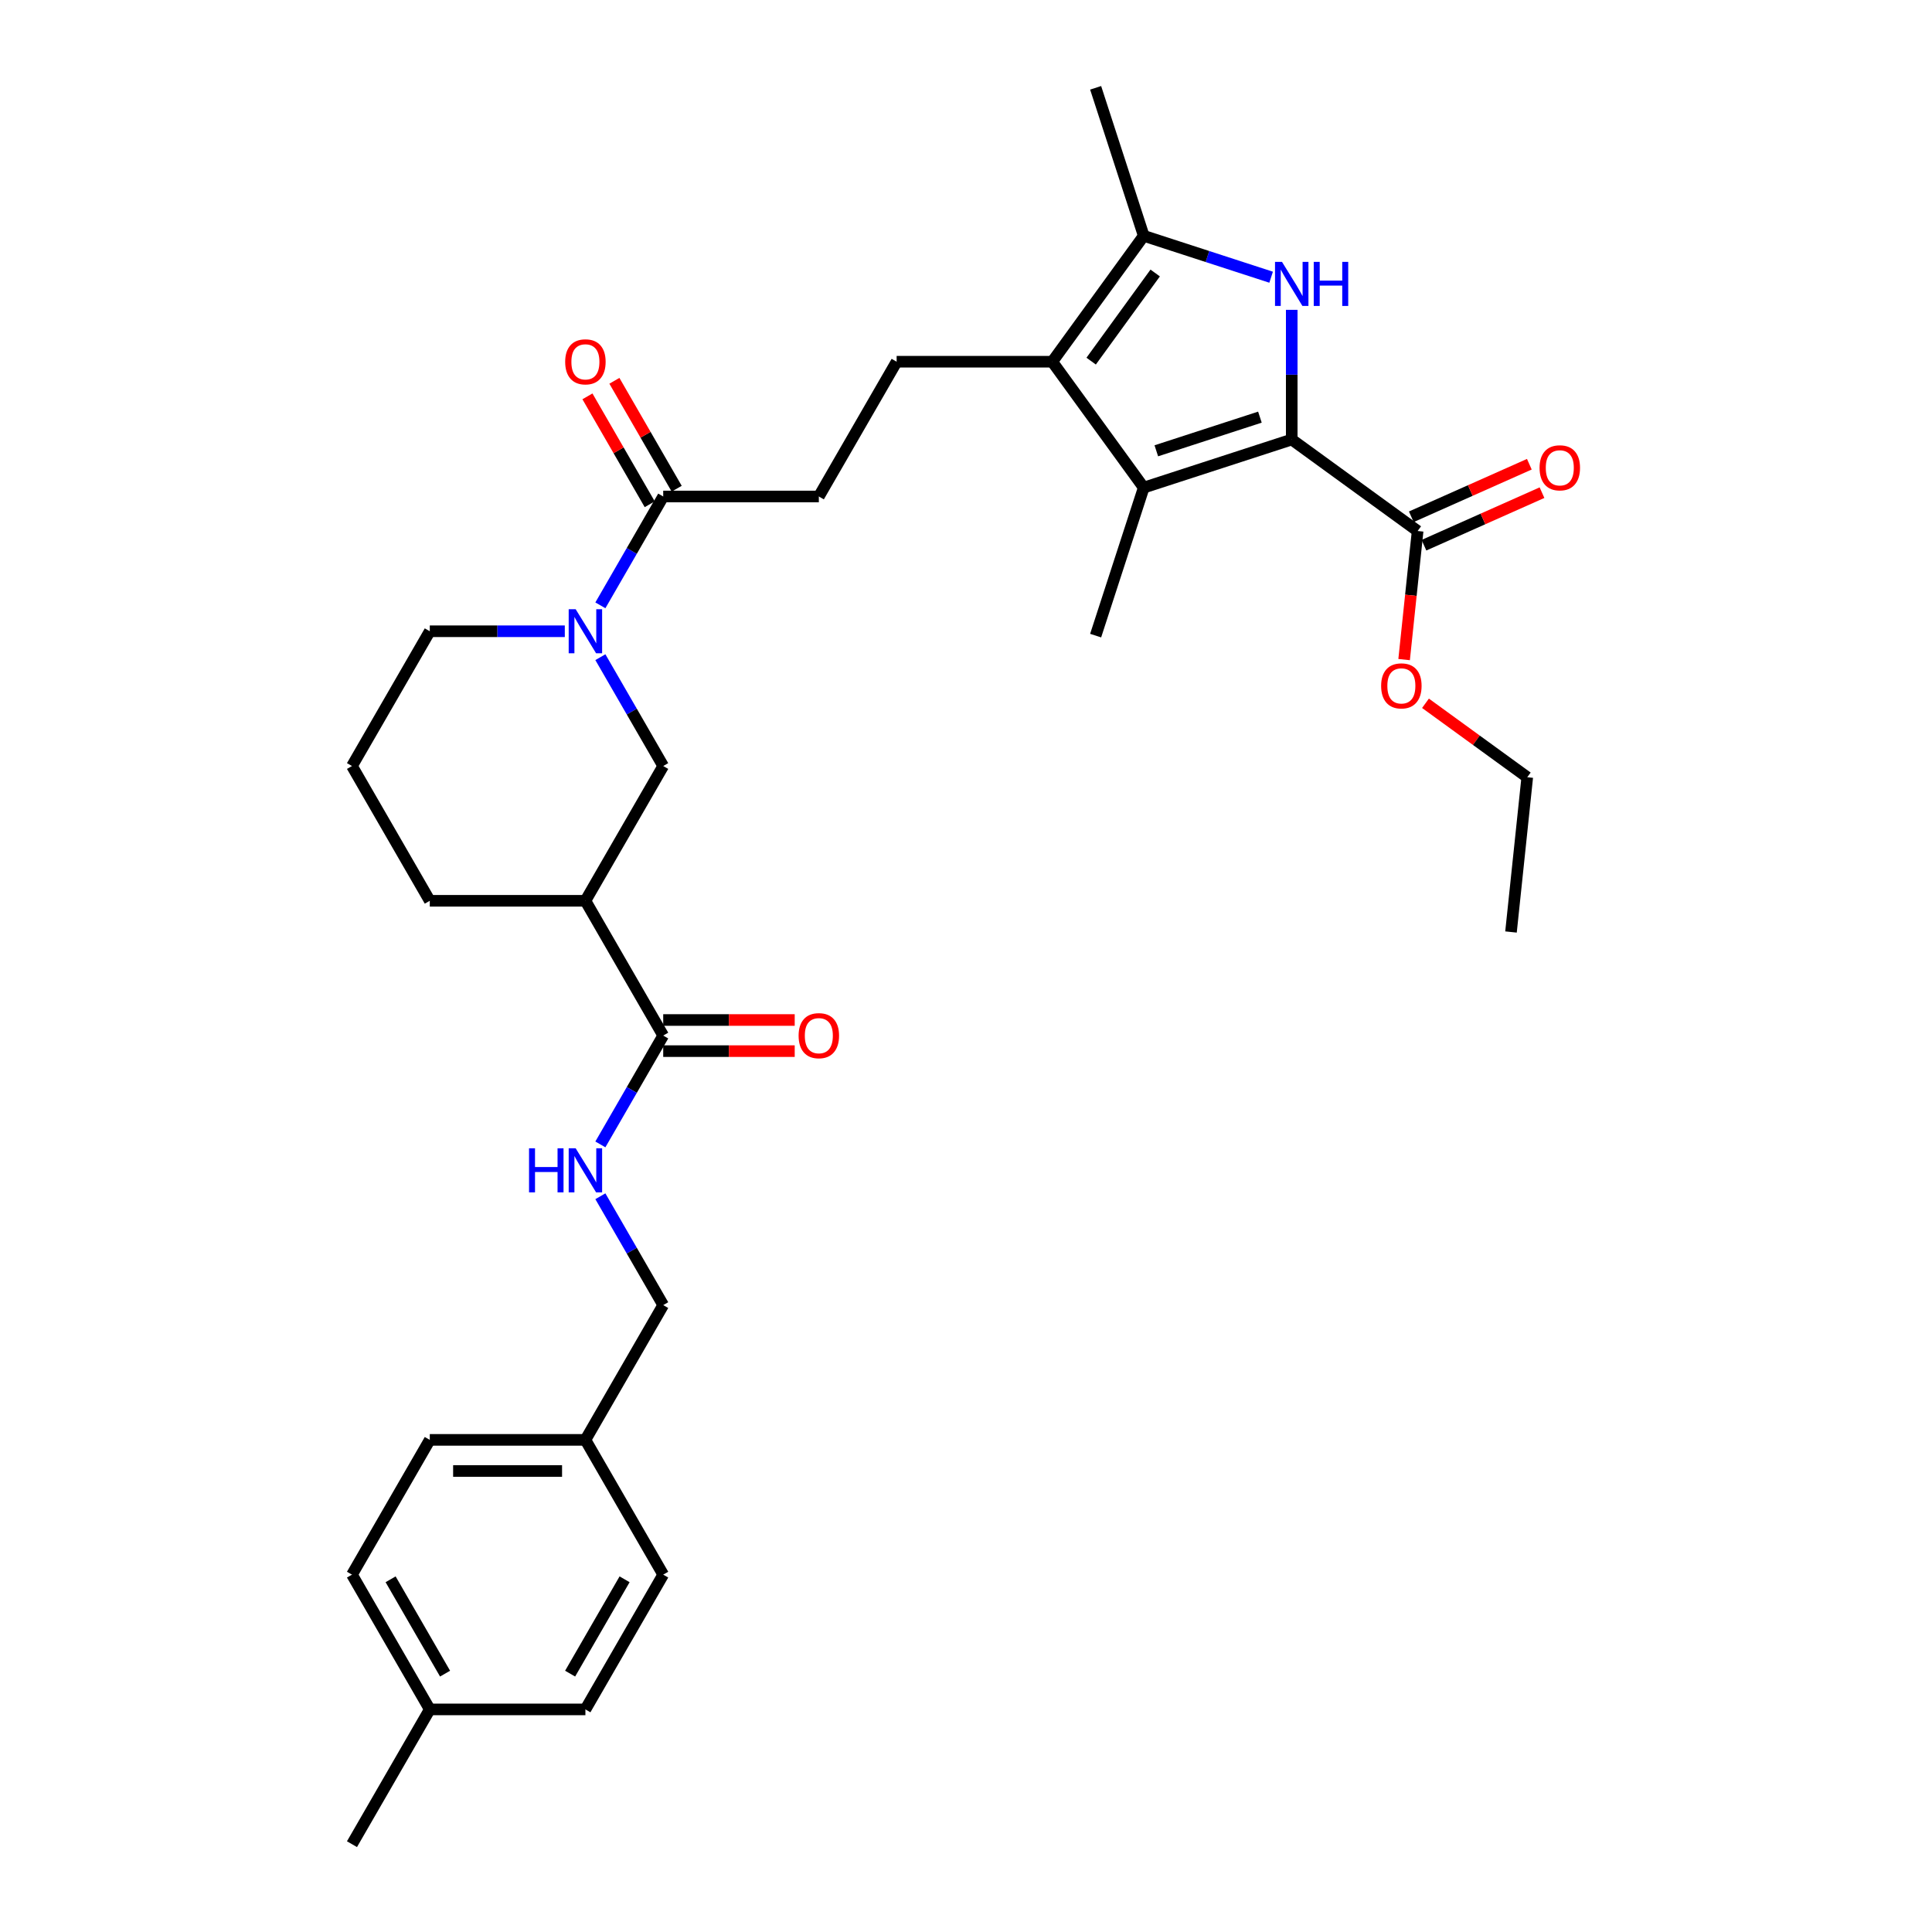 <?xml version='1.0' encoding='iso-8859-1'?>
<svg version='1.1' baseProfile='full'
              xmlns='http://www.w3.org/2000/svg'
                      xmlns:rdkit='http://www.rdkit.org/xml'
                      xmlns:xlink='http://www.w3.org/1999/xlink'
                  xml:space='preserve'
width='1000px' height='1000px' viewBox='0 0 1000 1000'>
<!-- END OF HEADER -->
<rect style='opacity:1.0;fill:#FFFFFF;stroke:none' width='1000' height='1000' x='0' y='0'> </rect>
<path class='bond-0' d='M 668.598,227.498 L 668.598,193.934' style='fill:none;fill-rule:evenodd;stroke:#000000;stroke-width:6px;stroke-linecap:butt;stroke-linejoin:miter;stroke-opacity:1' />
<path class='bond-0' d='M 668.598,193.934 L 668.598,160.37' style='fill:none;fill-rule:evenodd;stroke:#0000FF;stroke-width:6px;stroke-linecap:butt;stroke-linejoin:miter;stroke-opacity:1' />
<path class='bond-1' d='M 668.598,227.498 L 591.992,252.389' style='fill:none;fill-rule:evenodd;stroke:#000000;stroke-width:6px;stroke-linecap:butt;stroke-linejoin:miter;stroke-opacity:1' />
<path class='bond-1' d='M 652.129,215.911 L 598.505,233.334' style='fill:none;fill-rule:evenodd;stroke:#000000;stroke-width:6px;stroke-linecap:butt;stroke-linejoin:miter;stroke-opacity:1' />
<path class='bond-6' d='M 668.598,227.498 L 733.762,274.843' style='fill:none;fill-rule:evenodd;stroke:#000000;stroke-width:6px;stroke-linecap:butt;stroke-linejoin:miter;stroke-opacity:1' />
<path class='bond-3' d='M 657.933,143.486 L 624.963,132.773' style='fill:none;fill-rule:evenodd;stroke:#0000FF;stroke-width:6px;stroke-linecap:butt;stroke-linejoin:miter;stroke-opacity:1' />
<path class='bond-3' d='M 624.963,132.773 L 591.992,122.06' style='fill:none;fill-rule:evenodd;stroke:#000000;stroke-width:6px;stroke-linecap:butt;stroke-linejoin:miter;stroke-opacity:1' />
<path class='bond-2' d='M 591.992,252.389 L 544.647,187.225' style='fill:none;fill-rule:evenodd;stroke:#000000;stroke-width:6px;stroke-linecap:butt;stroke-linejoin:miter;stroke-opacity:1' />
<path class='bond-18' d='M 591.992,252.389 L 567.102,328.995' style='fill:none;fill-rule:evenodd;stroke:#000000;stroke-width:6px;stroke-linecap:butt;stroke-linejoin:miter;stroke-opacity:1' />
<path class='bond-10' d='M 544.647,187.225 L 464.1,187.225' style='fill:none;fill-rule:evenodd;stroke:#000000;stroke-width:6px;stroke-linecap:butt;stroke-linejoin:miter;stroke-opacity:1' />
<path class='bond-32' d='M 544.647,187.225 L 591.992,122.06' style='fill:none;fill-rule:evenodd;stroke:#000000;stroke-width:6px;stroke-linecap:butt;stroke-linejoin:miter;stroke-opacity:1' />
<path class='bond-32' d='M 564.782,186.919 L 597.923,141.304' style='fill:none;fill-rule:evenodd;stroke:#000000;stroke-width:6px;stroke-linecap:butt;stroke-linejoin:miter;stroke-opacity:1' />
<path class='bond-21' d='M 591.992,122.06 L 567.102,45.455' style='fill:none;fill-rule:evenodd;stroke:#000000;stroke-width:6px;stroke-linecap:butt;stroke-linejoin:miter;stroke-opacity:1' />
<path class='bond-4' d='M 310.752,313.318 L 327.015,285.15' style='fill:none;fill-rule:evenodd;stroke:#0000FF;stroke-width:6px;stroke-linecap:butt;stroke-linejoin:miter;stroke-opacity:1' />
<path class='bond-4' d='M 327.015,285.15 L 343.278,256.981' style='fill:none;fill-rule:evenodd;stroke:#000000;stroke-width:6px;stroke-linecap:butt;stroke-linejoin:miter;stroke-opacity:1' />
<path class='bond-9' d='M 310.752,340.157 L 327.015,368.325' style='fill:none;fill-rule:evenodd;stroke:#0000FF;stroke-width:6px;stroke-linecap:butt;stroke-linejoin:miter;stroke-opacity:1' />
<path class='bond-9' d='M 327.015,368.325 L 343.278,396.494' style='fill:none;fill-rule:evenodd;stroke:#000000;stroke-width:6px;stroke-linecap:butt;stroke-linejoin:miter;stroke-opacity:1' />
<path class='bond-20' d='M 292.34,326.737 L 257.398,326.737' style='fill:none;fill-rule:evenodd;stroke:#0000FF;stroke-width:6px;stroke-linecap:butt;stroke-linejoin:miter;stroke-opacity:1' />
<path class='bond-20' d='M 257.398,326.737 L 222.456,326.737' style='fill:none;fill-rule:evenodd;stroke:#000000;stroke-width:6px;stroke-linecap:butt;stroke-linejoin:miter;stroke-opacity:1' />
<path class='bond-5' d='M 303.004,466.25 L 343.278,396.494' style='fill:none;fill-rule:evenodd;stroke:#000000;stroke-width:6px;stroke-linecap:butt;stroke-linejoin:miter;stroke-opacity:1' />
<path class='bond-7' d='M 303.004,466.25 L 343.278,536.007' style='fill:none;fill-rule:evenodd;stroke:#000000;stroke-width:6px;stroke-linecap:butt;stroke-linejoin:miter;stroke-opacity:1' />
<path class='bond-33' d='M 303.004,466.25 L 222.456,466.25' style='fill:none;fill-rule:evenodd;stroke:#000000;stroke-width:6px;stroke-linecap:butt;stroke-linejoin:miter;stroke-opacity:1' />
<path class='bond-15' d='M 737.039,282.202 L 767.588,268.6' style='fill:none;fill-rule:evenodd;stroke:#000000;stroke-width:6px;stroke-linecap:butt;stroke-linejoin:miter;stroke-opacity:1' />
<path class='bond-15' d='M 767.588,268.6 L 798.138,254.999' style='fill:none;fill-rule:evenodd;stroke:#FF0000;stroke-width:6px;stroke-linecap:butt;stroke-linejoin:miter;stroke-opacity:1' />
<path class='bond-15' d='M 730.486,267.485 L 761.036,253.883' style='fill:none;fill-rule:evenodd;stroke:#000000;stroke-width:6px;stroke-linecap:butt;stroke-linejoin:miter;stroke-opacity:1' />
<path class='bond-15' d='M 761.036,253.883 L 791.585,240.282' style='fill:none;fill-rule:evenodd;stroke:#FF0000;stroke-width:6px;stroke-linecap:butt;stroke-linejoin:miter;stroke-opacity:1' />
<path class='bond-17' d='M 733.762,274.843 L 730.265,308.123' style='fill:none;fill-rule:evenodd;stroke:#000000;stroke-width:6px;stroke-linecap:butt;stroke-linejoin:miter;stroke-opacity:1' />
<path class='bond-17' d='M 730.265,308.123 L 726.767,341.402' style='fill:none;fill-rule:evenodd;stroke:#FF0000;stroke-width:6px;stroke-linecap:butt;stroke-linejoin:miter;stroke-opacity:1' />
<path class='bond-11' d='M 343.278,536.007 L 327.015,564.175' style='fill:none;fill-rule:evenodd;stroke:#000000;stroke-width:6px;stroke-linecap:butt;stroke-linejoin:miter;stroke-opacity:1' />
<path class='bond-11' d='M 327.015,564.175 L 310.752,592.344' style='fill:none;fill-rule:evenodd;stroke:#0000FF;stroke-width:6px;stroke-linecap:butt;stroke-linejoin:miter;stroke-opacity:1' />
<path class='bond-13' d='M 343.278,544.062 L 377.309,544.062' style='fill:none;fill-rule:evenodd;stroke:#000000;stroke-width:6px;stroke-linecap:butt;stroke-linejoin:miter;stroke-opacity:1' />
<path class='bond-13' d='M 377.309,544.062 L 411.341,544.062' style='fill:none;fill-rule:evenodd;stroke:#FF0000;stroke-width:6px;stroke-linecap:butt;stroke-linejoin:miter;stroke-opacity:1' />
<path class='bond-13' d='M 343.278,527.952 L 377.309,527.952' style='fill:none;fill-rule:evenodd;stroke:#000000;stroke-width:6px;stroke-linecap:butt;stroke-linejoin:miter;stroke-opacity:1' />
<path class='bond-13' d='M 377.309,527.952 L 411.341,527.952' style='fill:none;fill-rule:evenodd;stroke:#FF0000;stroke-width:6px;stroke-linecap:butt;stroke-linejoin:miter;stroke-opacity:1' />
<path class='bond-8' d='M 343.278,256.981 L 423.826,256.981' style='fill:none;fill-rule:evenodd;stroke:#000000;stroke-width:6px;stroke-linecap:butt;stroke-linejoin:miter;stroke-opacity:1' />
<path class='bond-14' d='M 350.254,252.954 L 334.13,225.027' style='fill:none;fill-rule:evenodd;stroke:#000000;stroke-width:6px;stroke-linecap:butt;stroke-linejoin:miter;stroke-opacity:1' />
<path class='bond-14' d='M 334.13,225.027 L 318.006,197.1' style='fill:none;fill-rule:evenodd;stroke:#FF0000;stroke-width:6px;stroke-linecap:butt;stroke-linejoin:miter;stroke-opacity:1' />
<path class='bond-14' d='M 336.302,261.008 L 320.179,233.081' style='fill:none;fill-rule:evenodd;stroke:#000000;stroke-width:6px;stroke-linecap:butt;stroke-linejoin:miter;stroke-opacity:1' />
<path class='bond-14' d='M 320.179,233.081 L 304.055,205.155' style='fill:none;fill-rule:evenodd;stroke:#FF0000;stroke-width:6px;stroke-linecap:butt;stroke-linejoin:miter;stroke-opacity:1' />
<path class='bond-12' d='M 464.1,187.225 L 423.826,256.981' style='fill:none;fill-rule:evenodd;stroke:#000000;stroke-width:6px;stroke-linecap:butt;stroke-linejoin:miter;stroke-opacity:1' />
<path class='bond-16' d='M 310.752,619.183 L 327.015,647.351' style='fill:none;fill-rule:evenodd;stroke:#0000FF;stroke-width:6px;stroke-linecap:butt;stroke-linejoin:miter;stroke-opacity:1' />
<path class='bond-16' d='M 327.015,647.351 L 343.278,675.52' style='fill:none;fill-rule:evenodd;stroke:#000000;stroke-width:6px;stroke-linecap:butt;stroke-linejoin:miter;stroke-opacity:1' />
<path class='bond-19' d='M 343.278,675.52 L 303.004,745.276' style='fill:none;fill-rule:evenodd;stroke:#000000;stroke-width:6px;stroke-linecap:butt;stroke-linejoin:miter;stroke-opacity:1' />
<path class='bond-29' d='M 737.828,364.021 L 764.168,383.158' style='fill:none;fill-rule:evenodd;stroke:#FF0000;stroke-width:6px;stroke-linecap:butt;stroke-linejoin:miter;stroke-opacity:1' />
<path class='bond-29' d='M 764.168,383.158 L 790.507,402.295' style='fill:none;fill-rule:evenodd;stroke:#000000;stroke-width:6px;stroke-linecap:butt;stroke-linejoin:miter;stroke-opacity:1' />
<path class='bond-24' d='M 303.004,745.276 L 343.278,815.033' style='fill:none;fill-rule:evenodd;stroke:#000000;stroke-width:6px;stroke-linecap:butt;stroke-linejoin:miter;stroke-opacity:1' />
<path class='bond-25' d='M 303.004,745.276 L 222.456,745.276' style='fill:none;fill-rule:evenodd;stroke:#000000;stroke-width:6px;stroke-linecap:butt;stroke-linejoin:miter;stroke-opacity:1' />
<path class='bond-25' d='M 290.922,761.386 L 234.538,761.386' style='fill:none;fill-rule:evenodd;stroke:#000000;stroke-width:6px;stroke-linecap:butt;stroke-linejoin:miter;stroke-opacity:1' />
<path class='bond-28' d='M 222.456,326.737 L 182.182,396.494' style='fill:none;fill-rule:evenodd;stroke:#000000;stroke-width:6px;stroke-linecap:butt;stroke-linejoin:miter;stroke-opacity:1' />
<path class='bond-22' d='M 222.456,884.789 L 182.182,815.033' style='fill:none;fill-rule:evenodd;stroke:#000000;stroke-width:6px;stroke-linecap:butt;stroke-linejoin:miter;stroke-opacity:1' />
<path class='bond-22' d='M 230.366,866.271 L 202.175,817.441' style='fill:none;fill-rule:evenodd;stroke:#000000;stroke-width:6px;stroke-linecap:butt;stroke-linejoin:miter;stroke-opacity:1' />
<path class='bond-30' d='M 222.456,884.789 L 182.182,954.545' style='fill:none;fill-rule:evenodd;stroke:#000000;stroke-width:6px;stroke-linecap:butt;stroke-linejoin:miter;stroke-opacity:1' />
<path class='bond-34' d='M 222.456,884.789 L 303.004,884.789' style='fill:none;fill-rule:evenodd;stroke:#000000;stroke-width:6px;stroke-linecap:butt;stroke-linejoin:miter;stroke-opacity:1' />
<path class='bond-23' d='M 222.456,466.25 L 182.182,396.494' style='fill:none;fill-rule:evenodd;stroke:#000000;stroke-width:6px;stroke-linecap:butt;stroke-linejoin:miter;stroke-opacity:1' />
<path class='bond-26' d='M 343.278,815.033 L 303.004,884.789' style='fill:none;fill-rule:evenodd;stroke:#000000;stroke-width:6px;stroke-linecap:butt;stroke-linejoin:miter;stroke-opacity:1' />
<path class='bond-26' d='M 323.286,817.441 L 295.094,866.271' style='fill:none;fill-rule:evenodd;stroke:#000000;stroke-width:6px;stroke-linecap:butt;stroke-linejoin:miter;stroke-opacity:1' />
<path class='bond-27' d='M 222.456,745.276 L 182.182,815.033' style='fill:none;fill-rule:evenodd;stroke:#000000;stroke-width:6px;stroke-linecap:butt;stroke-linejoin:miter;stroke-opacity:1' />
<path class='bond-31' d='M 790.507,402.295 L 782.088,482.401' style='fill:none;fill-rule:evenodd;stroke:#000000;stroke-width:6px;stroke-linecap:butt;stroke-linejoin:miter;stroke-opacity:1' />
<path  class='atom-1' d='M 663.556 135.545
L 671.03 147.627
Q 671.771 148.819, 672.963 150.978
Q 674.156 153.137, 674.22 153.266
L 674.22 135.545
L 677.249 135.545
L 677.249 158.356
L 674.123 158.356
L 666.101 145.146
Q 665.166 143.6, 664.168 141.828
Q 663.201 140.056, 662.911 139.508
L 662.911 158.356
L 659.947 158.356
L 659.947 135.545
L 663.556 135.545
' fill='#0000FF'/>
<path  class='atom-1' d='M 679.987 135.545
L 683.08 135.545
L 683.08 145.243
L 694.744 145.243
L 694.744 135.545
L 697.837 135.545
L 697.837 158.356
L 694.744 158.356
L 694.744 147.821
L 683.08 147.821
L 683.08 158.356
L 679.987 158.356
L 679.987 135.545
' fill='#0000FF'/>
<path  class='atom-5' d='M 297.962 315.332
L 305.437 327.414
Q 306.178 328.606, 307.37 330.765
Q 308.562 332.924, 308.626 333.052
L 308.626 315.332
L 311.655 315.332
L 311.655 338.143
L 308.53 338.143
L 300.507 324.933
Q 299.573 323.387, 298.574 321.615
Q 297.607 319.843, 297.317 319.295
L 297.317 338.143
L 294.353 338.143
L 294.353 315.332
L 297.962 315.332
' fill='#0000FF'/>
<path  class='atom-12' d='M 273.83 594.358
L 276.923 594.358
L 276.923 604.056
L 288.586 604.056
L 288.586 594.358
L 291.679 594.358
L 291.679 617.169
L 288.586 617.169
L 288.586 606.633
L 276.923 606.633
L 276.923 617.169
L 273.83 617.169
L 273.83 594.358
' fill='#0000FF'/>
<path  class='atom-12' d='M 297.962 594.358
L 305.437 606.44
Q 306.178 607.632, 307.37 609.791
Q 308.562 611.949, 308.626 612.078
L 308.626 594.358
L 311.655 594.358
L 311.655 617.169
L 308.53 617.169
L 300.507 603.959
Q 299.573 602.412, 298.574 600.64
Q 297.607 598.868, 297.317 598.321
L 297.317 617.169
L 294.353 617.169
L 294.353 594.358
L 297.962 594.358
' fill='#0000FF'/>
<path  class='atom-14' d='M 413.355 536.071
Q 413.355 530.594, 416.061 527.533
Q 418.767 524.472, 423.826 524.472
Q 428.884 524.472, 431.591 527.533
Q 434.297 530.594, 434.297 536.071
Q 434.297 541.613, 431.558 544.77
Q 428.82 547.896, 423.826 547.896
Q 418.8 547.896, 416.061 544.77
Q 413.355 541.645, 413.355 536.071
M 423.826 545.318
Q 427.305 545.318, 429.174 542.998
Q 431.075 540.646, 431.075 536.071
Q 431.075 531.593, 429.174 529.337
Q 427.305 527.05, 423.826 527.05
Q 420.346 527.05, 418.445 529.305
Q 416.576 531.561, 416.576 536.071
Q 416.576 540.679, 418.445 542.998
Q 420.346 545.318, 423.826 545.318
' fill='#FF0000'/>
<path  class='atom-15' d='M 292.533 187.289
Q 292.533 181.812, 295.239 178.751
Q 297.946 175.69, 303.004 175.69
Q 308.062 175.69, 310.769 178.751
Q 313.475 181.812, 313.475 187.289
Q 313.475 192.831, 310.737 195.988
Q 307.998 199.113, 303.004 199.113
Q 297.978 199.113, 295.239 195.988
Q 292.533 192.863, 292.533 187.289
M 303.004 196.536
Q 306.484 196.536, 308.352 194.216
Q 310.253 191.864, 310.253 187.289
Q 310.253 182.811, 308.352 180.555
Q 306.484 178.268, 303.004 178.268
Q 299.524 178.268, 297.623 180.523
Q 295.755 182.778, 295.755 187.289
Q 295.755 191.896, 297.623 194.216
Q 299.524 196.536, 303.004 196.536
' fill='#FF0000'/>
<path  class='atom-16' d='M 796.875 242.146
Q 796.875 236.669, 799.582 233.608
Q 802.288 230.547, 807.346 230.547
Q 812.405 230.547, 815.111 233.608
Q 817.818 236.669, 817.818 242.146
Q 817.818 247.688, 815.079 250.845
Q 812.34 253.97, 807.346 253.97
Q 802.32 253.97, 799.582 250.845
Q 796.875 247.72, 796.875 242.146
M 807.346 251.393
Q 810.826 251.393, 812.695 249.073
Q 814.596 246.721, 814.596 242.146
Q 814.596 237.668, 812.695 235.412
Q 810.826 233.125, 807.346 233.125
Q 803.867 233.125, 801.966 235.38
Q 800.097 237.635, 800.097 242.146
Q 800.097 246.753, 801.966 249.073
Q 803.867 251.393, 807.346 251.393
' fill='#FF0000'/>
<path  class='atom-18' d='M 714.872 355.014
Q 714.872 349.537, 717.578 346.476
Q 720.284 343.415, 725.343 343.415
Q 730.401 343.415, 733.108 346.476
Q 735.814 349.537, 735.814 355.014
Q 735.814 360.556, 733.075 363.713
Q 730.337 366.839, 725.343 366.839
Q 720.317 366.839, 717.578 363.713
Q 714.872 360.588, 714.872 355.014
M 725.343 364.261
Q 728.822 364.261, 730.691 361.941
Q 732.592 359.589, 732.592 355.014
Q 732.592 350.536, 730.691 348.28
Q 728.822 345.993, 725.343 345.993
Q 721.863 345.993, 719.962 348.248
Q 718.093 350.504, 718.093 355.014
Q 718.093 359.622, 719.962 361.941
Q 721.863 364.261, 725.343 364.261
' fill='#FF0000'/>
</svg>
